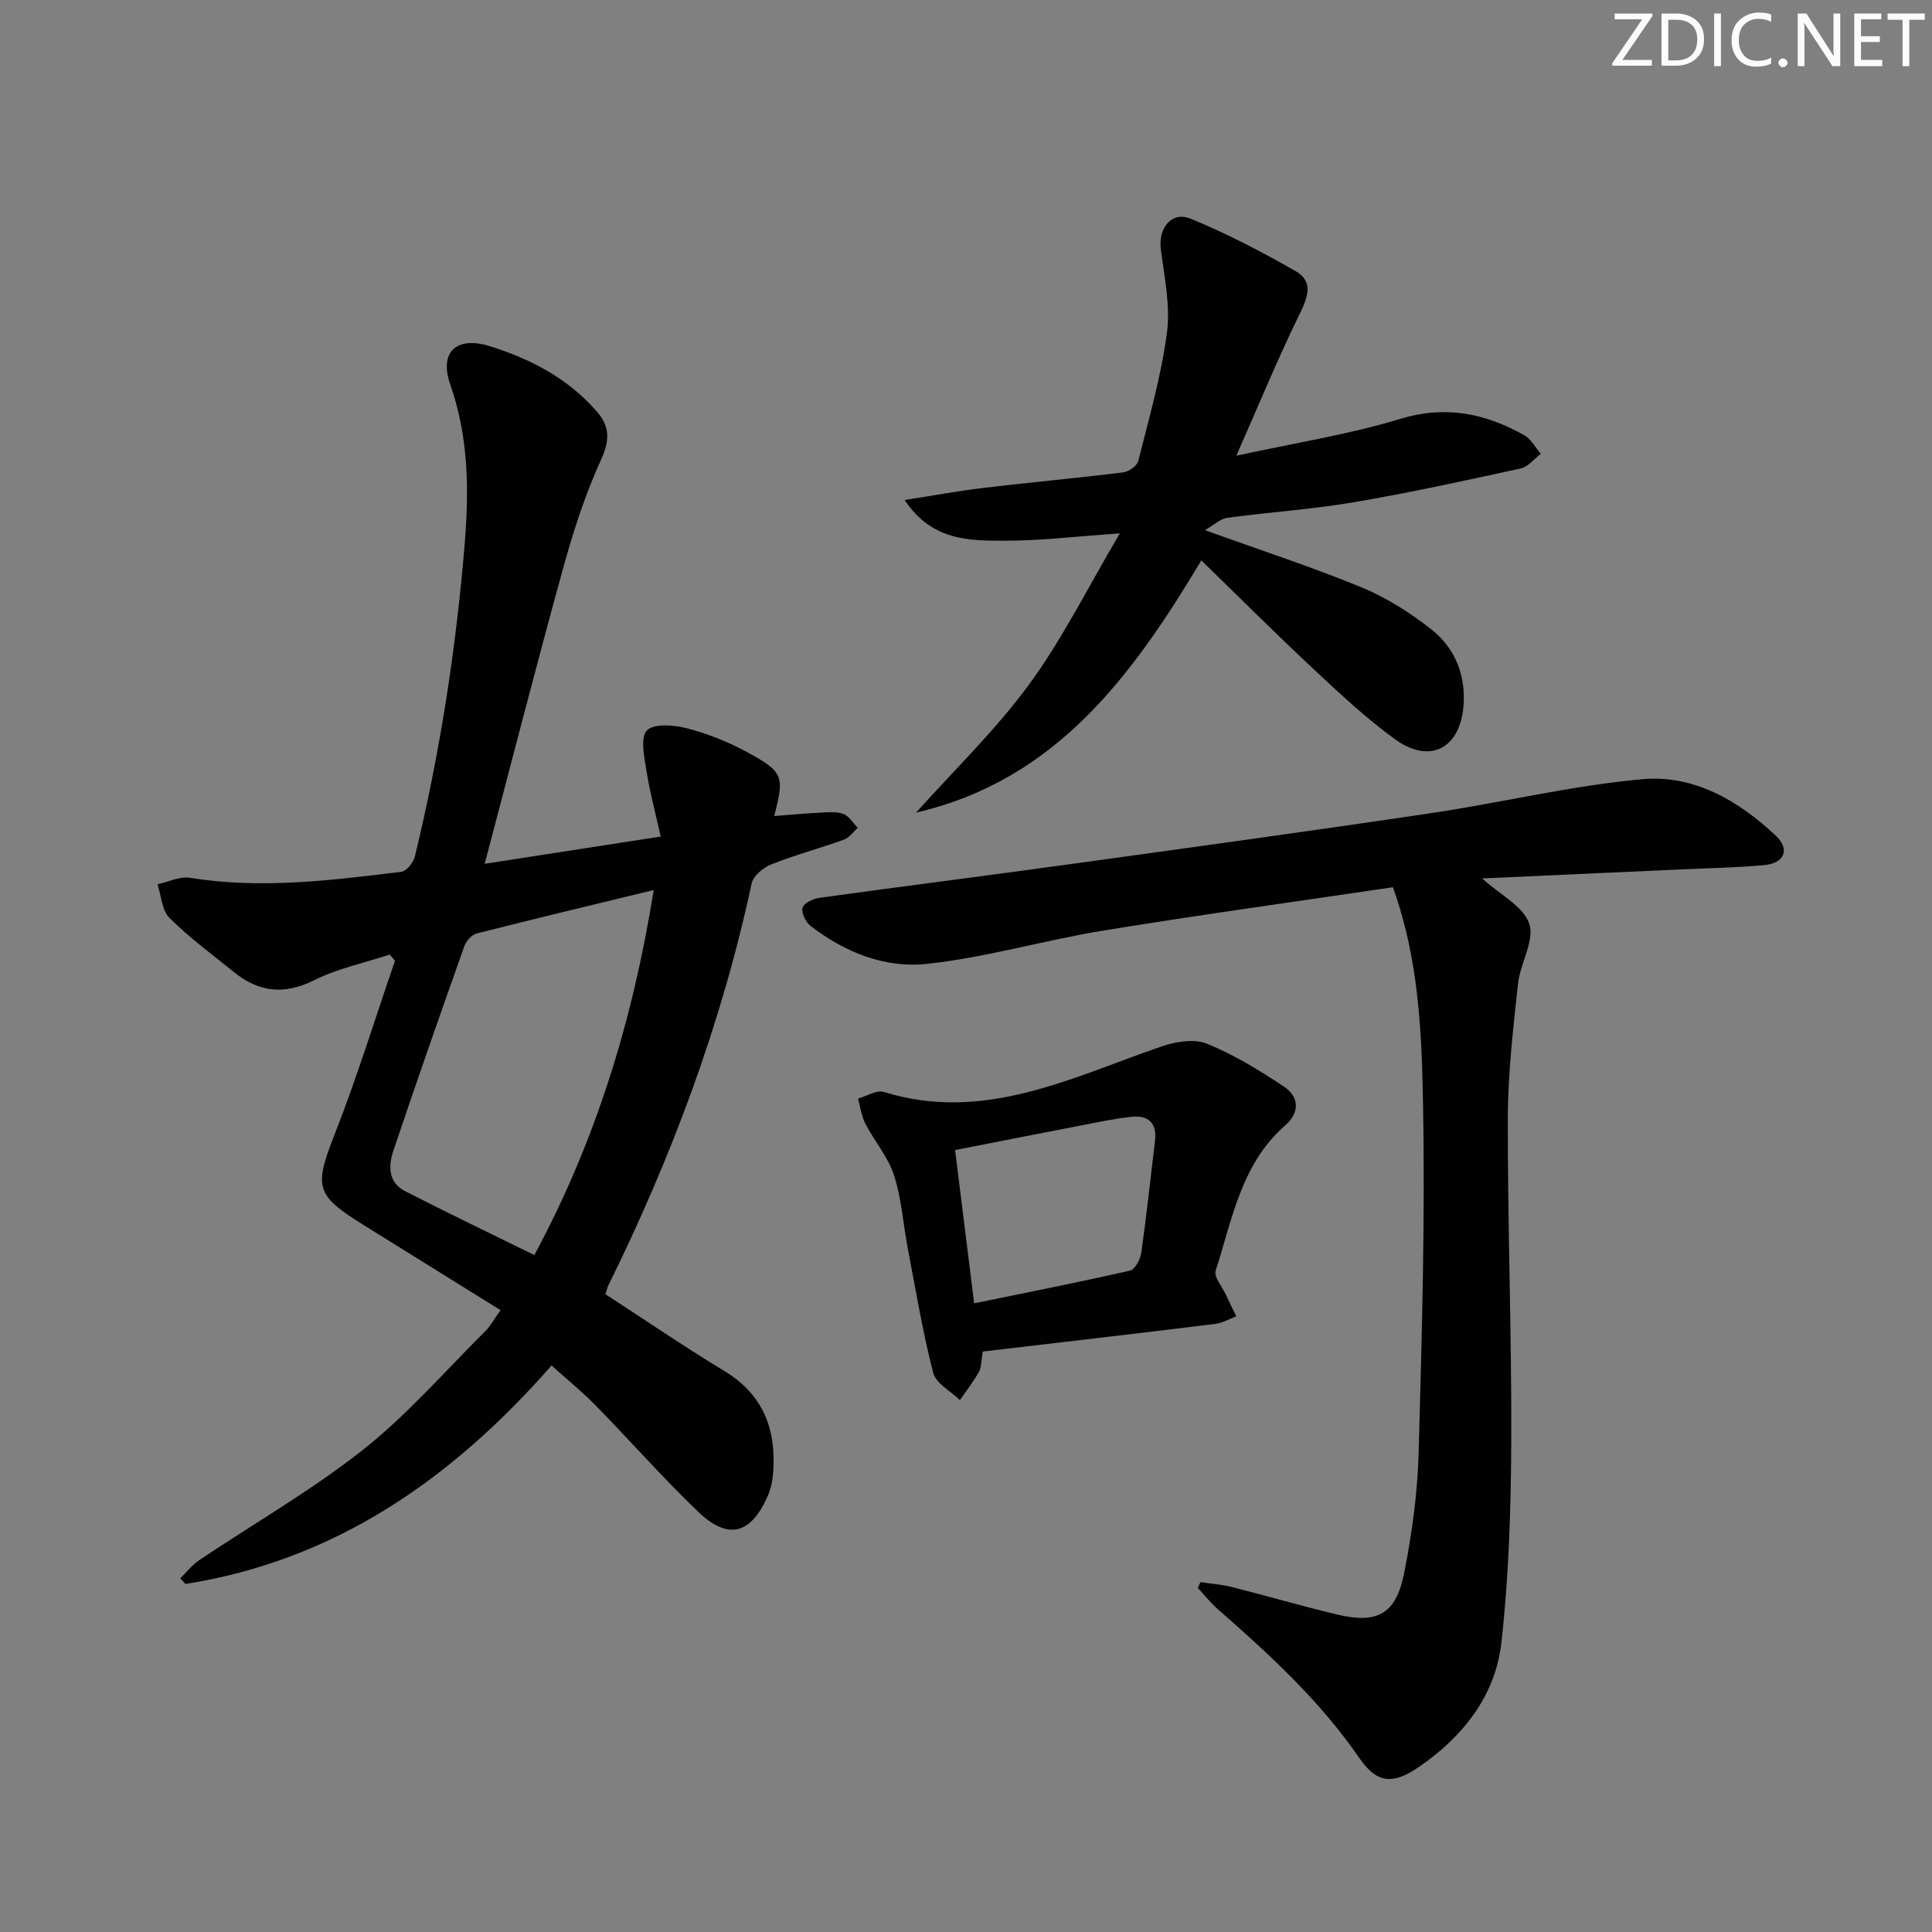 <svg enable-background="new 0 0 400 400" viewBox="0 0 400 400" xmlns="http://www.w3.org/2000/svg"><rect x="0" y="0" width="400" height="400" fill="#808080" stroke="none"/><g fill="#fafbfc"><path d="m342.2 3.2-6.3 9.2h6.1v1.2h-8.2v-.5l6.2-9.1h-5.7v-1.2h7.8v.4z"/><path d="m344 13.7v-10.9h3.1c1.6 0 3 .5 4.1 1.4 1.1 1 1.6 2.2 1.6 3.9s-.5 3-1.6 4-2.5 1.5-4.2 1.5h-3zm1.4-9.6v8.4h1.6c1.4 0 2.5-.4 3.2-1.1.8-.8 1.2-1.8 1.2-3.2s-.4-2.4-1.2-3.1-1.8-1-3.1-1z"/><path d="m356.3 2.8v10.9h-1.4v-10.9z"/><path d="m366.6 13.2c-.8.4-1.8.6-3 .6-1.6 0-2.8-.5-3.7-1.5s-1.4-2.3-1.4-3.9c0-1.7.5-3.2 1.6-4.2s2.4-1.6 4-1.6c1 0 1.9.1 2.6.4v1.5c-.8-.4-1.6-.6-2.6-.6-1.2 0-2.2.4-3 1.2s-1.1 1.9-1.1 3.3c0 1.3.4 2.3 1.1 3.1s1.6 1.1 2.8 1.1c1.1 0 2-.2 2.8-.7v1.3z"/><path d="m368.2 13c0-.3.1-.5.3-.6.2-.2.4-.3.6-.3.3 0 .5.1.7.3s.3.4.3.6-.1.5-.3.6c-.2.2-.4.3-.7.3s-.5-.1-.6-.3c-.2-.2-.3-.4-.3-.6z"/><path d="m381.1 13.7h-1.7l-5.5-8.4c-.2-.2-.3-.5-.4-.7 0 .2.1.8.1 1.5v7.6h-1.4v-10.9h1.8l5.3 8.3c.3.4.4.6.4.8 0-.3-.1-.8-.1-1.6v-7.5h1.4v10.9z"/><path d="m389.7 13.7h-5.8v-10.9h5.6v1.2h-4.2v3.5h3.9v1.2h-3.9v3.7h4.4z"/><path d="m398.4 4.1h-3.1v9.6h-1.4v-9.6h-3.1v-1.3h7.7v1.3z"/></g><path d="m136.79 173.2c-1.07-4.83-2.26-9.22-2.96-13.68-.44-2.8-1.31-6.83.1-8.28 1.45-1.49 5.6-1.15 8.27-.46 4.3 1.12 8.55 2.8 12.46 4.93 7.58 4.12 7.77 4.97 5.63 13.24 3.24-.25 6.32-.54 9.4-.69 1.63-.08 3.41-.29 4.88.24 1.2.44 2.03 1.89 3.02 2.89-.94.84-1.74 2.05-2.84 2.44-4.98 1.8-10.13 3.17-15.04 5.12-1.67.66-3.76 2.39-4.09 3.96-6.24 29.08-16.57 56.68-29.7 83.29-.21.43-.3.91-.57 1.76 8.16 5.29 16.23 10.81 24.59 15.87 8.15 4.93 10.82 12.18 10.13 21.15-.13 1.62-.48 3.3-1.13 4.78-3.5 7.92-8.19 9.18-14.42 3.21-7.32-7.02-14.03-14.67-21.13-21.92-2.77-2.84-5.88-5.35-9.19-8.34-20.57 23.42-44.69 40.33-75.8 45.23-.36-.39-.72-.78-1.08-1.17 1.31-1.27 2.46-2.77 3.95-3.77 11.3-7.59 23.21-14.41 33.86-22.82 9.2-7.27 17.01-16.3 25.38-24.61 1.03-1.02 1.73-2.37 3.12-4.31-9.7-6.03-19.11-11.89-28.52-17.74-9.94-6.18-10.07-7.84-5.71-18.97 4.58-11.7 8.29-23.75 12.38-35.64-.36-.43-.73-.85-1.09-1.28-5.23 1.72-10.75 2.87-15.62 5.3-6.2 3.1-11.46 2.52-16.62-1.66-4.52-3.66-9.25-7.13-13.36-11.22-1.58-1.57-1.7-4.61-2.48-6.97 2.26-.49 4.63-1.69 6.75-1.34 14.67 2.38 29.2.53 43.72-1.24 1.08-.13 2.52-1.93 2.82-3.19 5.14-21.17 8.47-42.6 10.28-64.34.95-11.45.87-22.42-2.97-33.4-2.34-6.71 1.34-10.02 8.12-7.92 8.54 2.65 16.29 6.7 22.27 13.59 2.69 3.1 2.66 5.95.84 9.94-3.28 7.18-5.74 14.8-7.84 22.43-5.56 20.13-10.74 40.36-16.25 61.23 11.9-1.84 23.59-3.65 36.44-5.64zm-1.45 11.07c-12.9 3.14-24.81 5.98-36.66 9-1.02.26-2.16 1.55-2.54 2.61-5 14.09-9.94 28.2-14.7 42.37-1.04 3.08-1.1 6.56 2.41 8.36 8.81 4.51 17.74 8.79 26.78 13.24 12.67-23.57 20.34-48.31 24.71-75.58z" fill="#010102"/><path d="m288.39 183.69c-20.28 3.01-40.17 5.74-59.97 8.98-12.26 2-24.3 5.59-36.6 6.9-8.6.92-16.97-2.42-24.01-7.88-1-.78-1.94-2.7-1.65-3.75.26-.95 2.18-1.87 3.47-2.05 17.26-2.39 34.56-4.58 51.82-6.96 24.98-3.45 49.97-6.88 74.91-10.59 14.6-2.17 29.04-5.71 43.7-7.02 10.61-.95 19.94 4.45 27.64 11.75 2.97 2.82 1.72 5.67-2.47 6.05-5.79.52-11.61.62-17.42.89-13.53.62-27.07 1.23-40.96 1.86 3.78 3.41 8.6 5.81 9.77 9.39 1.14 3.49-1.87 8.16-2.33 12.39-.99 9.24-2.09 18.54-2.11 27.81-.05 22.3.8 44.6.71 66.9-.06 13.92-.49 27.9-2.04 41.71-1.24 11.06-8 19.54-17.16 25.81-5.4 3.69-8.66 3.33-12.29-1.95-8.12-11.8-18.5-21.34-29.16-30.67-1.55-1.35-2.84-2.99-4.26-4.5.19-.4.38-.8.57-1.2 2.17.33 4.39.49 6.51 1.02 7.23 1.83 14.4 3.92 21.66 5.66 8.5 2.04 12.32-.03 14.02-8.67 1.6-8.12 2.74-16.43 2.97-24.69.67-24.12 1.36-48.27.91-72.38-.28-14.8-.85-29.84-6.23-44.81z" fill="#010102"/><path d="m248.72 116.02c-14.49 24.23-30.26 45.54-59.06 52.22 7.86-8.78 16.44-17.04 23.38-26.5 6.9-9.41 12.15-20.04 18.81-31.31-9.12.63-16.46 1.53-23.8 1.52-7.35-.01-15.1.08-20.75-8.43 6.04-.94 11.27-1.91 16.53-2.53 9.57-1.14 19.17-2.01 28.73-3.19 1.15-.14 2.85-1.35 3.11-2.37 2.21-8.83 4.77-17.64 5.94-26.63.73-5.61-.57-11.54-1.28-17.28-.53-4.31 2.27-7.85 6.18-6.24 7.47 3.07 14.7 6.83 21.72 10.85 3.85 2.21 2.51 5.49.77 9.04-4.46 9.12-8.33 18.53-13.03 29.18 12.38-2.7 23.35-4.4 33.87-7.61 9.44-2.88 17.65-1.17 25.74 3.37 1.42.8 2.3 2.55 3.44 3.85-1.39 1.04-2.64 2.69-4.18 3.03-11.49 2.51-22.99 5.03-34.58 7-8.66 1.47-17.46 2.04-26.17 3.22-1.42.19-2.7 1.45-4.62 2.55 11.58 4.18 22.14 7.62 32.39 11.83 5.14 2.12 10.03 5.22 14.42 8.66 4.94 3.87 7.23 9.47 6.72 15.89-.7 8.83-6.97 12.13-14.14 6.94-6.03-4.37-11.53-9.53-16.99-14.64-7.76-7.25-15.27-14.76-23.15-22.42z" fill="#010102"/><path d="m203.48 279.82c-.36 2.01-.29 3.29-.82 4.24-1.14 2.03-2.6 3.89-3.92 5.82-1.91-1.87-4.96-3.44-5.53-5.65-2.19-8.49-3.62-17.17-5.27-25.8-.96-5.04-1.28-10.28-2.85-15.12-1.23-3.79-4.05-7.05-5.93-10.67-.81-1.57-1.03-3.45-1.52-5.19 1.8-.5 3.86-1.84 5.36-1.37 20.8 6.44 38.86-3.03 57.51-9.43 2.9-.99 6.73-1.64 9.36-.57 5.6 2.27 10.87 5.52 15.94 8.88 3.19 2.11 3.33 5.38.3 8.02-9.15 7.96-10.97 19.45-14.42 30.1-.41 1.27 1.29 3.24 2.05 4.86.72 1.54 1.48 3.06 2.23 4.59-1.46.54-2.88 1.39-4.38 1.57-15.98 1.97-31.96 3.82-48.11 5.72zm-1.79-9.98c11-2.26 21.67-4.36 32.25-6.77 1.04-.24 2.16-2.32 2.35-3.68 1.09-7.72 1.91-15.47 2.84-23.22.46-3.79-1.51-5.33-4.96-4.94-3.61.4-7.18 1.17-10.75 1.86-8.41 1.62-16.81 3.28-25.68 5.02 1.29 10.41 2.56 20.57 3.95 31.73z" fill="#010102"/></svg>